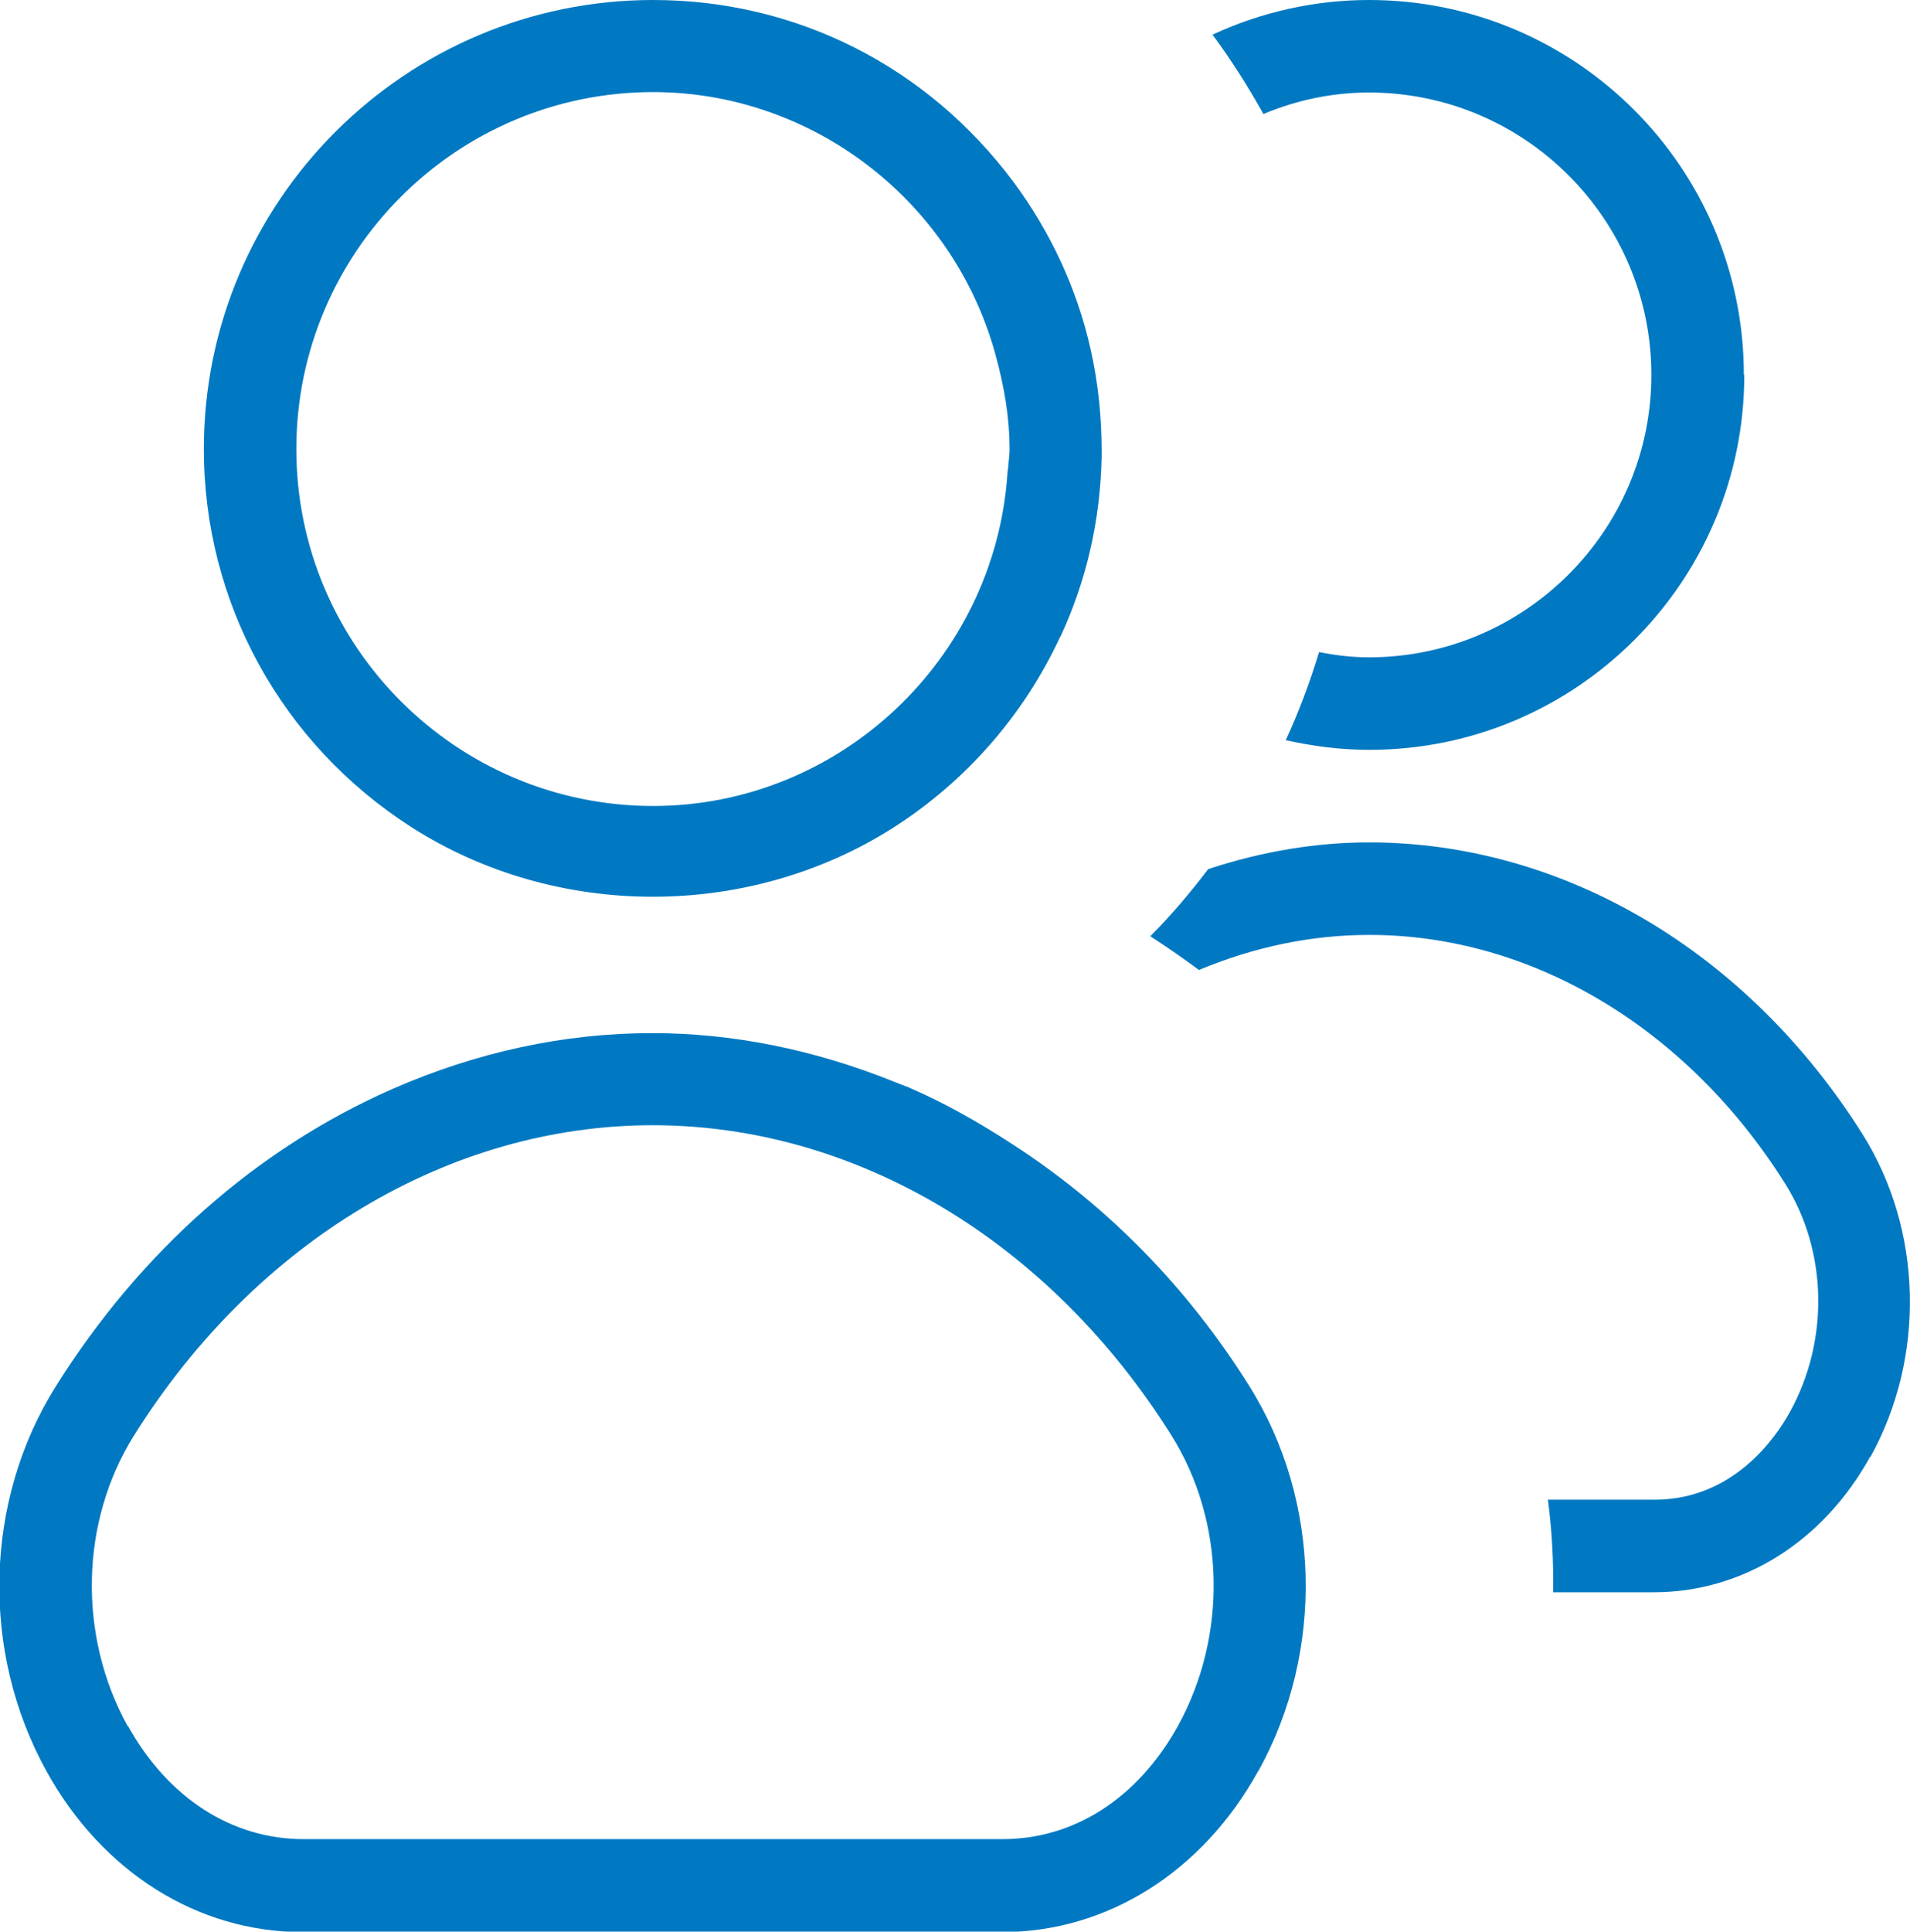 <?xml version="1.0" encoding="UTF-8"?>
<svg xmlns="http://www.w3.org/2000/svg" id="Layer_1" viewBox="0 0 43.57 44.05">
  <defs>
    <style>.cls-1{fill:#0079c2;}</style>
  </defs>
  <path class="cls-1" d="M42.67,33.22c1.26-2.28,1.19-5.17-.18-7.35-2.62-4.17-6.83-6.66-11.26-6.66-1.19,0-2.43,.2-3.67,.61-.41,.54-.85,1.06-1.32,1.53,.4,.26,.76,.51,1.11,.77,1.27-.53,2.57-.8,3.89-.8,3.7,0,7.25,2.12,9.48,5.67,.97,1.54,1.01,3.58,.11,5.21-.33,.6-1.3,2-3.09,2h-2.43c.09,.68,.13,1.38,.12,2.11h2.3c2.02,0,3.86-1.15,4.93-3.09Z"></path>
  <path class="cls-1" d="M39.78,8.55C39.78,3.83,35.95,0,31.23,0,30,0,28.78,.27,27.66,.79c.42,.57,.81,1.18,1.16,1.81,.79-.33,1.6-.49,2.41-.49,3.55,0,6.44,2.89,6.44,6.44s-2.89,6.44-6.44,6.44c-.37,0-.74-.04-1.14-.12-.21,.69-.46,1.36-.76,2.01,.63,.14,1.26,.22,1.91,.22,4.71,0,8.55-3.83,8.55-8.55Z"></path>
  <path class="cls-1" d="M24.19,14.52c.6-1.29,.91-2.67,.94-4.1v-.12c0-.8-.08-1.57-.25-2.33-.31-1.38-.91-2.67-1.76-3.82C21.15,1.51,18.16,0,14.9,0,9.25,0,4.65,4.59,4.65,10.24c0,3.5,1.77,6.72,4.73,8.62,3.31,2.12,7.71,2.12,11.02,0,1.65-1.06,2.96-2.56,3.79-4.35ZM6.76,10.24c0-4.49,3.65-8.14,8.14-8.14,3.59,0,6.8,2.43,7.79,5.92,.23,.82,.34,1.53,.34,2.22,0,.13-.02,.26-.03,.39,0,.06-.02,.12-.02,.19-.3,4.24-3.85,7.56-8.08,7.56-4.49,0-8.14-3.65-8.14-8.14Z"></path>
  <path class="cls-1" d="M28.71,40.38c1.51-2.73,1.42-6.17-.21-8.77-1.41-2.25-3.23-4.11-5.41-5.52-.83-.54-1.58-.95-2.29-1.26-.08-.04-.17-.07-.25-.1l-.2-.08c-1.8-.72-3.65-1.09-5.47-1.09-2.01,0-4,.43-5.92,1.27-3.1,1.36-5.76,3.71-7.69,6.79-1.63,2.6-1.72,6.04-.21,8.77,1.27,2.3,3.45,3.67,5.84,3.67h15.96c2.39,0,4.57-1.37,5.84-3.67Zm-25.8-1.02c-1.14-2.07-1.08-4.67,.15-6.63,2.78-4.43,7.2-7.07,11.83-7.07s9.05,2.64,11.83,7.07c1.23,1.96,1.29,4.56,.15,6.63-.91,1.64-2.36,2.58-4,2.58H6.92c-1.63,0-3.09-.94-4-2.58Z"></path>
</svg>
